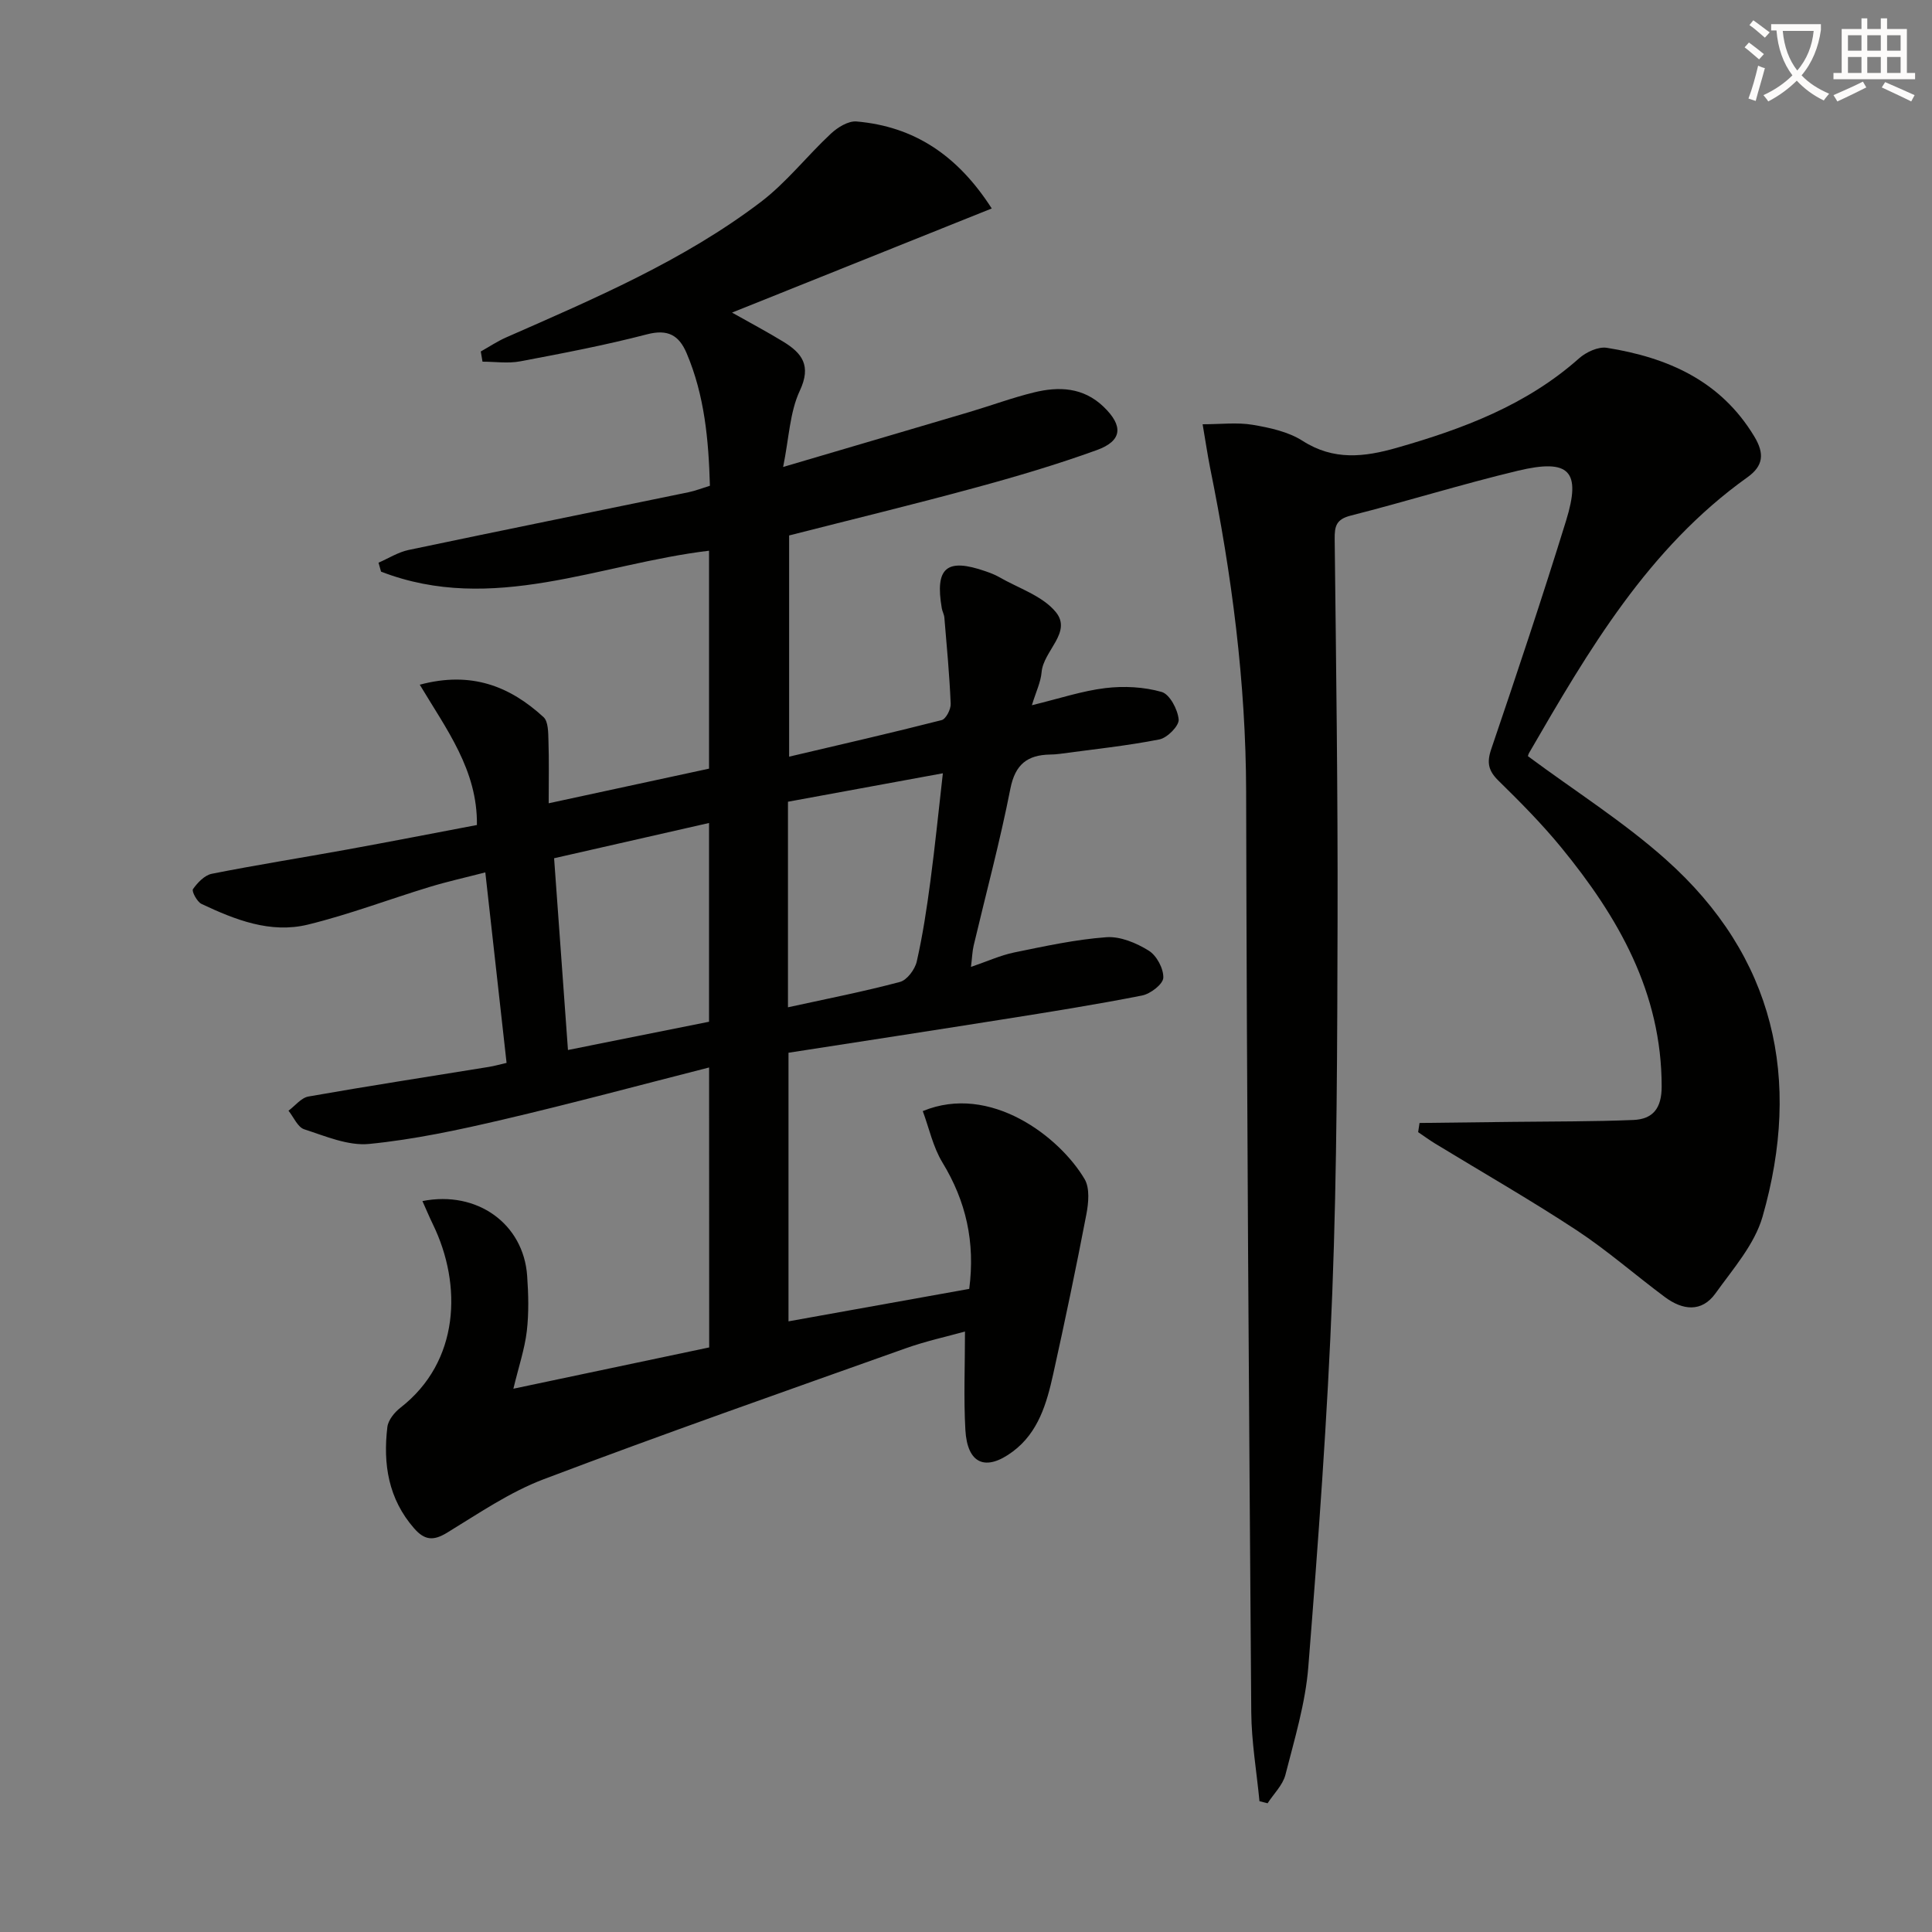 <svg enable-background="new 0 0 400 400" viewBox="0 0 400 400" xmlns="http://www.w3.org/2000/svg"><rect x="0" y="0" width="400" height="400" fill="#808080" stroke="none"/><path d="m362.1 8.8c1.1.8 2.1 1.6 3.1 2.4l-1 1.1c-1.3-1.1-2.3-2-3-2.5zm1.9 4.8c.5.2.9.4 1.4.5-.6 2.3-1.3 4.5-1.9 6.8l-1.5-.5c.8-2.1 1.4-4.3 2-6.8zm-1-9.4c1.3.9 2.4 1.8 3.4 2.5l-1 1.1c-1.4-1.2-2.4-2.1-3.2-2.6zm3.7 2.2v-1.4h10.3v1.2c-.5 3.6-1.8 6.8-4 9.4 1.5 1.6 3.4 2.8 5.7 3.8-.3.4-.7.8-1.1 1.4-2.3-1.1-4.1-2.5-5.6-4.1-1.6 1.6-3.6 3.1-5.9 4.3-.3-.5-.7-.9-1-1.3 2.4-1.1 4.4-2.5 6-4.1-1.9-2.5-3-5.6-3.3-9.3h-1.1zm8.8 0h-6.4c.3 3.3 1.3 6 3 8.2 2-2.3 3.1-5.1 3.4-8.2z" fill="#fcfbfa"/><path d="m385.3 3.8h1.3v2.2h2.8v-2.2h1.3v2.2h4.1v9.1h1.7v1.3h-16.9v-1.3h1.7v-9.1h4.1v-2.2zm.4 13.1.7 1.2c-1.8.9-3.8 1.9-6 2.9-.2-.4-.5-.8-.8-1.3 2.3-1 4.3-1.9 6.1-2.8zm-3.1-6.4h2.8v-3.2h-2.8zm0 4.6h2.8v-3.3h-2.8zm4-4.6h2.8v-3.2h-2.8zm0 4.6h2.8v-3.3h-2.8zm3.7 1.9c2.1.9 4.1 1.8 6.1 2.7l-.7 1.3c-2.2-1.1-4.2-2-6.1-2.9zm3.2-9.7h-2.8v3.2h2.8zm-2.8 7.8h2.8v-3.3h-2.8z" fill="#fcfbfa"/><g fill="#010100"><path d="m146.81 221.01c-14.45 3.68-28.49 7.47-42.65 10.78-9.14 2.14-18.4 4.13-27.72 5.05-4.36.43-9.06-1.61-13.45-3.03-1.36-.44-2.19-2.52-3.26-3.85 1.37-1.01 2.63-2.68 4.14-2.94 12.43-2.19 24.9-4.11 37.35-6.13 1.12-.18 2.23-.5 3.66-.83-1.45-13.01-2.88-25.83-4.4-39.44-4.05 1.05-7.85 1.89-11.56 3.02-8.41 2.56-16.66 5.71-25.18 7.79-7.75 1.89-15.07-1-22.03-4.29-.92-.44-2.06-2.62-1.76-3.05.94-1.34 2.4-2.88 3.89-3.18 9.26-1.84 18.6-3.31 27.9-5 8.95-1.63 17.88-3.37 27-5.1.15-11.37-6.33-19.83-11.83-29.05 10.69-2.87 18.67.34 25.61 6.7 1.01.92.98 3.21 1.03 4.88.14 4.11.05 8.23.05 12.97 11.17-2.41 22.13-4.78 33.2-7.17 0-15.17 0-29.97 0-45.12-22.66 2.7-44.84 13.27-67.91 4.33-.17-.62-.34-1.24-.52-1.85 2.06-.9 4.05-2.17 6.2-2.63 19.31-4.06 38.66-7.97 57.99-11.96 1.42-.29 2.79-.84 4.42-1.34-.27-9.51-1.11-18.71-4.82-27.44-1.58-3.72-3.88-5.04-8.21-3.91-8.65 2.25-17.45 3.93-26.24 5.59-2.52.48-5.2.07-7.81.07-.12-.7-.24-1.4-.36-2.11 1.75-.98 3.43-2.11 5.25-2.91 18.27-8.04 36.7-15.87 52.71-28.03 5.34-4.06 9.58-9.55 14.53-14.16 1.39-1.3 3.6-2.67 5.31-2.52 11.88 1.03 20.88 6.94 27.99 18.01-17.96 7.2-35.54 14.25-53.77 21.56 3.78 2.13 7.25 3.97 10.59 6.01 3.9 2.38 5.89 4.95 3.44 10.17-2.08 4.44-2.23 9.79-3.45 15.78 13.8-4.07 26.2-7.71 38.58-11.38 4.45-1.32 8.83-2.95 13.33-4.05 5.19-1.28 10.25-1.07 14.45 2.98 4.1 3.95 3.89 7.04-1.43 8.96-8.26 2.99-16.71 5.49-25.18 7.79-12.64 3.44-25.37 6.53-38.51 9.88v45.8c10.76-2.53 21.2-4.92 31.58-7.57.89-.23 1.92-2.24 1.87-3.38-.25-5.96-.81-11.91-1.31-17.85-.05-.65-.42-1.26-.53-1.91-1.45-8.43.99-10.49 9.07-7.67.94.33 1.89.68 2.75 1.17 4.03 2.33 9.03 3.9 11.79 7.28 3.43 4.2-2.59 8.02-2.95 12.45-.17 2.04-1.15 4.01-2.01 6.83 5.68-1.38 10.4-2.97 15.23-3.55 3.83-.46 7.97-.25 11.64.8 1.67.48 3.34 3.64 3.52 5.71.11 1.3-2.36 3.8-3.99 4.12-6.81 1.34-13.75 2.05-20.64 2.99-.66.09-1.33.13-1.99.14-4.69.09-7.22 2.01-8.22 7.06-2.14 10.9-5.04 21.65-7.6 32.47-.29 1.23-.32 2.52-.56 4.44 3.4-1.16 6.12-2.41 8.98-3 6.31-1.29 12.65-2.68 19.05-3.15 2.88-.21 6.21 1.19 8.77 2.78 1.64 1.01 3.09 3.72 3.02 5.61-.05 1.33-2.66 3.34-4.4 3.68-9.58 1.89-19.23 3.42-28.88 4.95-14.72 2.34-29.46 4.59-44.32 6.9v55.61c12.56-2.25 25.01-4.49 37.42-6.72 1.26-9.7-.67-18.16-5.55-26.17-1.95-3.21-2.76-7.11-4.07-10.64 14-5.78 28.35 5.34 33.51 14.09 1.1 1.87.81 4.93.36 7.29-2.12 11.06-4.43 22.09-6.87 33.09-1.34 6.04-3.06 12.06-8.35 16.01-5.65 4.22-9.43 2.56-9.83-4.48-.37-6.59-.08-13.22-.08-20.36-3.63 1.01-8.06 1.97-12.3 3.48-25.02 8.91-50.09 17.69-74.93 27.1-7.07 2.68-13.51 7.12-20.03 11.09-2.84 1.73-4.65 1.52-6.78-.91-5.35-6.11-6.47-13.33-5.55-20.99.17-1.44 1.48-3.05 2.72-4.01 12.25-9.52 12.81-25.4 6.72-37.93-.75-1.55-1.42-3.14-2.18-4.84 11.37-2.25 20.93 4.75 21.68 15.46.27 3.81.37 7.69-.07 11.47-.44 3.7-1.67 7.31-2.78 11.92 13.78-2.9 27.14-5.72 40.54-8.55-.02-19.48-.02-38.27-.02-57.96zm-.01-50.62c-10.7 2.43-21.11 4.8-32.08 7.3.96 13.25 1.89 26.19 2.87 39.7 10.25-2.05 19.72-3.95 29.21-5.85 0-13.89 0-27.31 0-41.15zm16.34 38.16c8.04-1.76 15.68-3.25 23.18-5.25 1.48-.39 3.12-2.6 3.49-4.25 1.24-5.47 2.08-11.05 2.82-16.63.97-7.29 1.7-14.61 2.58-22.32-11.31 2.08-21.67 3.98-32.07 5.89z"/><path d="m248.99 87.84c3.77 0 7.14-.43 10.35.11 3.56.6 7.39 1.43 10.36 3.33 6.43 4.12 12.79 3.35 19.5 1.43 13.69-3.91 26.83-8.83 37.72-18.51 1.46-1.3 3.97-2.47 5.76-2.19 12.57 2.01 23.55 6.78 30.53 18.36 2.16 3.58 1.86 6.1-1.43 8.45-20.56 14.67-32.91 35.85-45.2 57.07-.24.41-.27.94-.21.69 9.72 7.21 19.76 13.55 28.51 21.35 22.58 20.12 28.19 45.49 20.04 73.96-1.65 5.76-6.12 10.82-9.74 15.88-2.88 4.02-6.84 3.48-10.46.79-6.15-4.57-11.93-9.66-18.31-13.86-9.57-6.29-19.53-11.99-29.32-17.96-1.19-.73-2.32-1.56-3.48-2.34.1-.63.19-1.27.29-1.9 6.47-.08 12.93-.15 19.4-.23 8.29-.1 16.58-.05 24.86-.39 4.07-.17 5.87-2.43 5.87-6.92 0-19.49-9-35.1-20.8-49.51-4-4.88-8.47-9.39-12.98-13.81-2.08-2.04-2.47-3.71-1.51-6.53 5.34-15.71 10.6-31.46 15.5-47.31 3.18-10.3.7-12.89-9.98-10.34-11.61 2.78-23.03 6.35-34.61 9.29-3.03.77-3.35 2.21-3.32 4.89.3 26.15.66 52.3.6 78.45-.07 25.81-.1 51.64-1.09 77.42-1 25.9-2.92 51.78-4.97 77.63-.6 7.52-2.86 14.95-4.74 22.32-.55 2.14-2.43 3.93-3.69 5.89-.56-.14-1.12-.29-1.68-.43-.59-6.16-1.66-12.32-1.7-18.48-.47-63.47-.93-126.95-1.06-190.42-.05-22.74-2.97-45.07-7.48-67.26-.51-2.59-.89-5.18-1.53-8.92z"/></g></svg>
